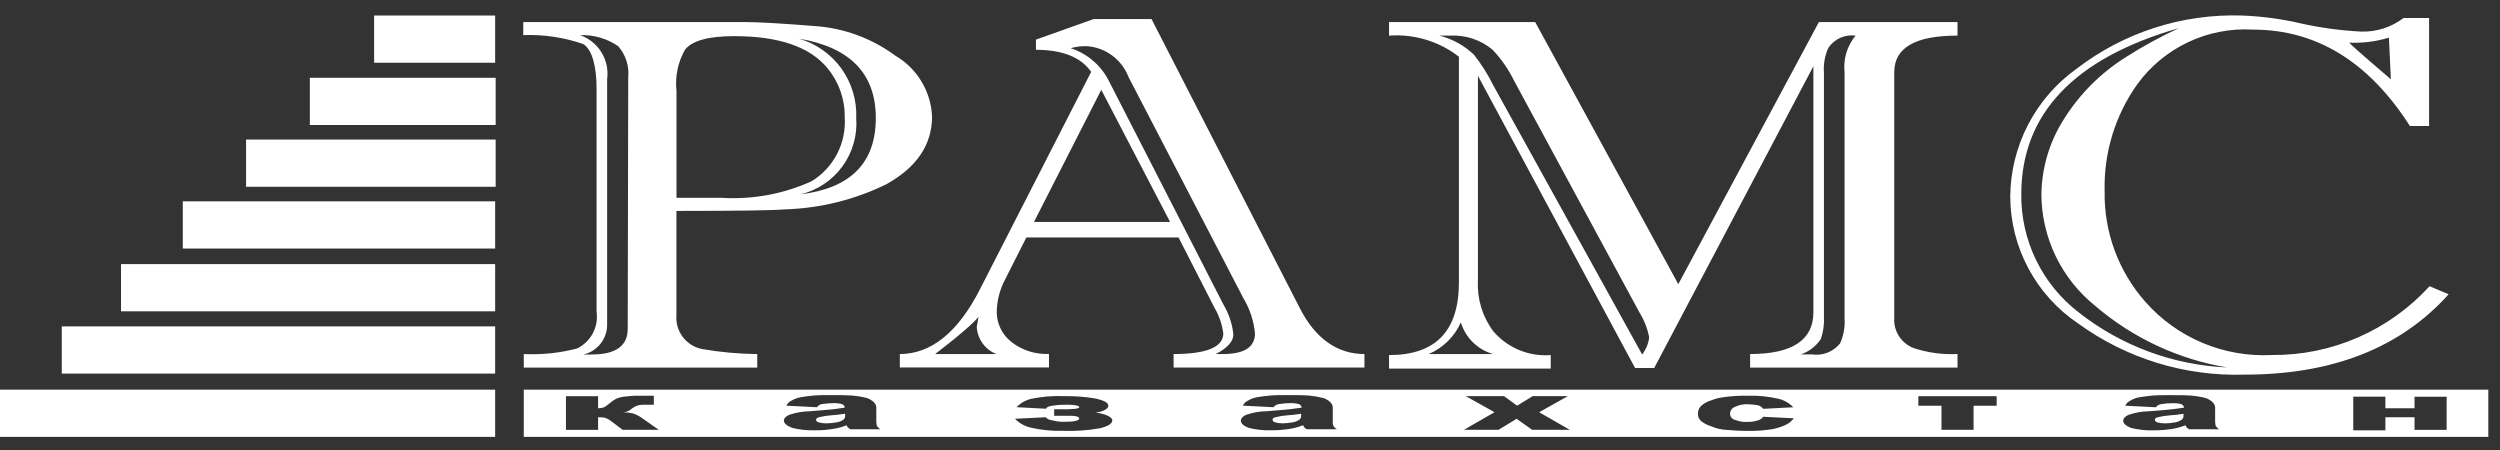 <?xml version="1.0" encoding="UTF-8"?> <svg xmlns="http://www.w3.org/2000/svg" width="161" height="29" viewBox="0 0 161 29" fill="none"><rect x="0" y="0" width="161" height="29" fill="#333333" stroke="none"/> <path d="M31.888 1H24.094V4.04H31.888V1Z" fill="white"></path> <path d="M31.92 5.01H19.954V8.05H31.92V5.01Z" fill="white"></path> <path d="M31.92 8.988H15.847V12.028H31.92V8.988Z" fill="white"></path> <path d="M31.888 12.966H11.772V16.006H31.888V12.966Z" fill="white"></path> <path d="M31.888 17.009H7.794V20.049H31.888V17.009Z" fill="white"></path> <path d="M31.888 21.019H3.978V24.059H31.888V21.019Z" fill="white"></path> <path d="M31.888 25.094H0V28.134H31.888V25.094Z" fill="white"></path> <path d="M60.024 7.5C60.024 9.311 59.054 10.766 57.081 11.866C55.043 12.864 52.816 13.415 50.548 13.483C49.804 13.55 47.475 13.583 43.562 13.583V20.278C43.517 20.784 43.661 21.288 43.965 21.694C44.27 22.1 44.713 22.379 45.211 22.478C46.386 22.682 47.576 22.79 48.768 22.801V23.674H33.731V22.8C34.885 22.855 36.041 22.735 37.159 22.444C37.592 22.235 37.948 21.894 38.175 21.469C38.401 21.045 38.487 20.559 38.42 20.083V5.786C38.42 4.201 38.129 3.231 37.579 2.843C36.333 2.409 35.017 2.212 33.698 2.261V1.42H47.928C48.928 1.42 50.451 1.52 52.488 1.679C54.359 1.81 56.154 2.472 57.663 3.587C58.352 3.99 58.929 4.56 59.341 5.243C59.754 5.927 59.989 6.702 60.024 7.5ZM56.402 7.6C56.402 4.754 54.753 3.04 51.454 2.49C52.552 2.806 53.513 3.481 54.181 4.407C54.85 5.334 55.188 6.458 55.141 7.6C55.223 8.712 54.907 9.817 54.249 10.718C53.592 11.618 52.635 12.256 51.551 12.516C54.751 12.128 56.402 10.511 56.402 7.6ZM54.399 7.533C54.415 6.375 54.013 5.25 53.267 4.364C52.135 3.006 50.13 2.327 47.284 2.327C45.635 2.327 44.567 2.618 44.115 3.2C43.657 4.004 43.465 4.932 43.565 5.852V12.74H46.476C48.464 12.862 50.451 12.496 52.265 11.673C52.966 11.245 53.536 10.633 53.913 9.902C54.289 9.172 54.457 8.352 54.399 7.533ZM40.458 4.978C40.492 4.617 40.453 4.253 40.342 3.909C40.23 3.564 40.05 3.246 39.811 2.973C39.089 2.48 38.227 2.231 37.353 2.262C37.928 2.461 38.417 2.853 38.735 3.372C39.053 3.891 39.182 4.504 39.099 5.107V20.825C39.119 21.284 38.978 21.735 38.7 22.102C38.423 22.468 38.026 22.725 37.579 22.83H38.096C39.649 22.83 40.425 22.28 40.425 21.181L40.458 4.978ZM87.87 23.671H75.58V22.8C77.714 22.8 78.78 22.347 78.78 21.474C78.702 20.88 78.504 20.308 78.198 19.792L75.898 15.292H66.098L64.74 17.976C64.393 18.623 64.204 19.342 64.19 20.076C64.188 20.45 64.272 20.818 64.434 21.155C64.597 21.491 64.834 21.785 65.128 22.016C65.817 22.558 66.678 22.834 67.554 22.792V23.665H57.949V22.8C59.954 22.8 61.701 21.409 63.124 18.6L70.271 4.629C69.624 3.691 68.428 3.206 66.714 3.206V2.552L70.438 1.226H74.157L83.698 19.826C84.698 21.799 86.124 22.801 87.87 22.801V23.671ZM80.82 21.471C80.745 20.67 80.491 19.896 80.076 19.207L72.67 4.946C72.457 4.396 72.091 3.918 71.615 3.568C71.14 3.219 70.575 3.012 69.986 2.973C69.636 2.964 69.288 3.007 68.951 3.102C69.502 3.281 70.01 3.572 70.444 3.956C70.878 4.34 71.229 4.809 71.474 5.334L78.782 19.6C79.137 20.192 79.358 20.854 79.429 21.54C79.429 21.993 79.041 22.413 78.297 22.801H78.75C80.141 22.801 80.82 22.348 80.82 21.475V21.471ZM75.354 14.291L70.923 5.785L66.589 14.291H75.354ZM64.164 22.8C63.809 22.66 63.502 22.421 63.278 22.111C63.055 21.802 62.925 21.435 62.903 21.054C62.958 20.683 63.033 20.316 63.129 19.954L63.097 19.922C63.127 19.937 63.153 19.96 63.17 19.988C63.188 20.017 63.197 20.05 63.197 20.084C63.197 20.375 62.197 21.284 60.222 22.801L64.164 22.8ZM126.064 23.673H112.707V22.8C115.424 22.8 116.782 21.894 116.782 20.116V4.266L106.53 23.7H105.299L95.179 4.881V18.081C95.118 19.253 95.472 20.41 96.179 21.347C96.632 21.872 97.201 22.282 97.841 22.547C98.482 22.811 99.175 22.92 99.866 22.867V23.74H89.454V22.867C92.462 22.867 93.954 21.315 93.954 18.178V3.652C92.674 2.659 91.07 2.175 89.454 2.294V1.42H98.865L108.083 18.3L117.138 1.42H126.064V2.293C123.347 2.293 121.989 3.069 121.989 4.654V20.469C121.963 20.881 122.068 21.29 122.288 21.639C122.509 21.987 122.835 22.257 123.218 22.409C124.134 22.715 125.099 22.846 126.064 22.797V23.673ZM119.499 2.294C119.165 2.249 118.825 2.298 118.516 2.435C118.208 2.572 117.944 2.792 117.753 3.07C117.519 3.575 117.419 4.132 117.462 4.687V20.4C117.488 20.882 117.422 21.365 117.268 21.823C116.96 22.291 116.505 22.643 115.974 22.823H116.686C117.023 22.874 117.368 22.836 117.686 22.712C118.004 22.589 118.284 22.384 118.499 22.119C118.732 21.602 118.832 21.035 118.79 20.47V4.655C118.744 4.234 118.783 3.808 118.905 3.402C119.026 2.997 119.229 2.62 119.499 2.294ZM106.207 21.73C106.103 21.168 105.894 20.631 105.593 20.145L97.507 5.2C97.149 4.466 96.681 3.791 96.117 3.2C95.367 2.573 94.409 2.25 93.433 2.294H92.689C93.527 2.502 94.297 2.926 94.921 3.523C95.398 4.124 95.81 4.775 96.15 5.463L105.755 22.83C106.002 22.511 106.158 22.131 106.208 21.73H106.207ZM96.149 22.8C95.662 22.66 95.217 22.4 94.855 22.044C94.494 21.689 94.227 21.248 94.079 20.763C93.671 21.679 92.931 22.407 92.009 22.8H96.149ZM157.693 18.951C154.593 22.411 150.193 24.126 144.563 24.126C140.717 24.249 136.939 23.088 133.826 20.826C132.489 19.926 131.393 18.713 130.632 17.293C129.871 15.872 129.469 14.287 129.46 12.676C129.469 11.062 129.861 9.473 130.603 8.039C131.345 6.606 132.416 5.369 133.729 4.429C136.772 2.09 140.532 0.878 144.369 1C145.666 1.047 146.955 1.22 148.218 1.517C149.484 1.797 150.772 1.97 152.067 2.034C153.046 2.063 154.005 1.755 154.784 1.161H156.433V8.115H155.199C152.547 3.975 149.184 1.906 145.076 1.906C143.64 1.824 142.207 2.103 140.907 2.719C139.608 3.335 138.483 4.268 137.638 5.431C136.211 7.44 135.474 9.857 135.538 12.32C135.491 14.936 136.426 17.474 138.158 19.435C139.171 20.583 140.43 21.488 141.841 22.081C143.252 22.675 144.779 22.942 146.308 22.863C148.217 22.88 150.108 22.494 151.858 21.73C153.608 20.967 155.177 19.843 156.463 18.432L157.693 18.951ZM153.974 5.107L153.845 2.423C153.018 2.676 152.154 2.786 151.29 2.746C151.322 2.811 152.228 3.619 153.974 5.107ZM143.464 23.671C140.308 23.151 137.355 21.775 134.926 19.693C133.856 18.832 132.991 17.745 132.392 16.509C131.794 15.273 131.478 13.919 131.466 12.546C131.482 10.814 131.987 9.121 132.921 7.663C133.931 6.054 135.29 4.694 136.899 3.684C137.998 2.983 139.143 2.357 140.326 1.809C133.567 3.749 130.171 7.339 130.171 12.509C130.156 13.975 130.481 15.424 131.121 16.743C131.76 18.061 132.697 19.214 133.858 20.109C136.606 22.276 139.967 23.52 143.463 23.666L143.464 23.671Z" fill="white"></path> <path fill-rule="evenodd" clip-rule="evenodd" d="M33.731 25.094H160.248V28.134H33.731V25.094ZM42.431 27.681H40.102L39.326 27.099C39.218 27.016 39.098 26.951 38.97 26.905C38.821 26.876 38.669 26.865 38.517 26.873V27.682H36.447V25.514H38.517V26.294C38.649 26.294 38.78 26.272 38.905 26.229C39.03 26.152 39.149 26.065 39.261 25.97C39.391 25.859 39.531 25.761 39.681 25.679C39.826 25.617 39.978 25.574 40.134 25.55C40.328 25.518 40.554 25.518 40.845 25.485H42.106V26.067H41.362C41.241 26.07 41.121 26.092 41.006 26.132C40.903 26.173 40.805 26.228 40.715 26.294C40.629 26.373 40.531 26.439 40.424 26.488C40.322 26.532 40.212 26.554 40.101 26.553C40.319 26.55 40.536 26.572 40.748 26.618C41.006 26.703 41.247 26.835 41.459 27.006L42.431 27.681ZM52.618 26.226L50.645 26.126C50.709 25.982 50.824 25.866 50.968 25.803C51.158 25.692 51.366 25.616 51.582 25.577C51.776 25.544 52.035 25.511 52.358 25.477C52.681 25.445 53.069 25.445 53.425 25.445C54.039 25.445 54.525 25.445 54.913 25.477C55.23 25.504 55.544 25.558 55.851 25.639C56.006 25.698 56.148 25.786 56.271 25.898C56.362 25.983 56.42 26.097 56.433 26.221V27.159C56.433 27.259 56.465 27.353 56.465 27.418C56.523 27.509 56.6 27.587 56.691 27.644H54.751C54.686 27.579 54.622 27.544 54.589 27.515C54.556 27.486 54.557 27.45 54.524 27.386C54.264 27.491 53.992 27.567 53.715 27.612C53.298 27.683 52.877 27.716 52.454 27.712C51.964 27.726 51.474 27.671 50.999 27.55C50.676 27.421 50.482 27.259 50.482 27.097C50.482 26.935 50.611 26.806 50.838 26.709C51.266 26.568 51.713 26.491 52.164 26.483C52.94 26.418 53.425 26.383 53.684 26.354C53.91 26.322 54.137 26.289 54.396 26.254C54.396 26.154 54.364 26.092 54.234 26.028C54.055 25.98 53.87 25.958 53.684 25.963C53.424 25.963 53.164 25.985 52.908 26.028C52.79 26.053 52.685 26.122 52.617 26.222L52.618 26.226ZM54.397 26.646C54.108 26.695 53.817 26.729 53.524 26.746C53.251 26.765 52.98 26.808 52.715 26.875C52.615 26.907 52.553 26.975 52.553 27.037C52.553 27.099 52.618 27.166 52.715 27.199C52.883 27.245 53.057 27.267 53.232 27.264C53.449 27.26 53.666 27.238 53.879 27.199C54.029 27.177 54.173 27.121 54.299 27.037C54.341 27.009 54.375 26.97 54.398 26.924C54.42 26.879 54.431 26.829 54.428 26.778V26.649L54.397 26.646ZM70.567 26.581C70.835 26.599 71.098 26.665 71.343 26.775C71.537 26.872 71.634 26.969 71.634 27.066C71.634 27.292 71.343 27.454 70.825 27.583C70.046 27.72 69.254 27.774 68.464 27.745C67.781 27.765 67.098 27.7 66.431 27.552C66.026 27.467 65.654 27.265 65.364 26.97L67.337 26.87C67.448 26.985 67.598 27.054 67.757 27.064C67.988 27.131 68.228 27.165 68.469 27.164C69.18 27.164 69.504 27.099 69.504 26.938C69.504 26.906 69.439 26.838 69.31 26.809C69.139 26.779 68.966 26.768 68.793 26.777H67.887V26.357H68.793C68.955 26.357 69.116 26.325 69.278 26.325C69.44 26.293 69.504 26.26 69.504 26.225C69.504 26.16 69.404 26.125 69.245 26.096C69.009 26.066 68.772 26.055 68.534 26.064C68.274 26.067 68.015 26.089 67.758 26.129C67.531 26.162 67.402 26.226 67.37 26.323L65.462 26.223C65.733 25.944 66.081 25.752 66.462 25.673C67.132 25.538 67.816 25.484 68.499 25.511C69.203 25.499 69.906 25.553 70.599 25.673C71.116 25.802 71.375 25.932 71.375 26.126C71.375 26.32 71.116 26.482 70.566 26.579L70.567 26.581ZM82.016 26.225L80.043 26.125C80.106 25.981 80.222 25.866 80.366 25.802C80.553 25.686 80.762 25.609 80.98 25.576C81.174 25.543 81.433 25.51 81.756 25.476C82.079 25.444 82.435 25.444 82.823 25.444C83.437 25.444 83.955 25.444 84.311 25.476C84.627 25.506 84.941 25.56 85.249 25.638C85.404 25.697 85.546 25.785 85.669 25.897C85.76 25.982 85.818 26.096 85.831 26.22V27.158C85.823 27.246 85.834 27.334 85.863 27.417C85.921 27.508 85.998 27.585 86.089 27.643H84.149C84.09 27.607 84.036 27.563 83.987 27.514C83.955 27.482 83.955 27.449 83.922 27.385C83.66 27.486 83.389 27.562 83.113 27.611C82.696 27.68 82.274 27.714 81.852 27.711C81.362 27.725 80.872 27.67 80.397 27.549C80.074 27.42 79.912 27.258 79.912 27.096C79.912 26.934 80.041 26.805 80.268 26.708C80.695 26.563 81.143 26.487 81.594 26.482C82.37 26.417 82.855 26.382 83.082 26.353C83.309 26.324 83.567 26.288 83.826 26.253C83.826 26.153 83.761 26.091 83.664 26.027C83.485 25.979 83.299 25.957 83.114 25.962C82.854 25.962 82.594 25.984 82.338 26.027C82.211 26.052 82.097 26.12 82.015 26.221L82.016 26.225ZM83.795 26.645C83.506 26.694 83.215 26.728 82.922 26.745C82.649 26.764 82.378 26.807 82.113 26.874C81.984 26.906 81.951 26.974 81.951 27.036C81.951 27.098 82.016 27.165 82.113 27.198C82.271 27.242 82.434 27.264 82.598 27.263C82.815 27.259 83.031 27.237 83.245 27.198C83.395 27.175 83.539 27.12 83.665 27.036C83.707 27.008 83.741 26.969 83.764 26.924C83.786 26.878 83.797 26.828 83.794 26.777V26.648L83.795 26.645ZM94.403 25.513H96.861L97.702 26.127L98.702 25.513H100.966L99.123 26.548L101.096 27.68H98.671L97.671 26.969L96.507 27.68H94.275L96.248 26.548L94.403 25.513ZM113.549 26.839L115.522 26.939C115.386 27.119 115.209 27.263 115.005 27.359C114.707 27.499 114.392 27.597 114.067 27.65C113.585 27.722 113.099 27.756 112.612 27.75C112.03 27.75 111.545 27.718 111.189 27.685C110.854 27.671 110.525 27.594 110.219 27.459C109.986 27.392 109.766 27.282 109.572 27.136C109.495 27.075 109.434 26.996 109.394 26.906C109.355 26.816 109.338 26.717 109.346 26.619C109.347 26.511 109.374 26.404 109.424 26.308C109.475 26.213 109.548 26.131 109.637 26.069C109.809 25.934 110.007 25.835 110.219 25.778C110.457 25.679 110.707 25.614 110.963 25.584C111.477 25.51 111.996 25.476 112.515 25.484C113.189 25.462 113.863 25.527 114.52 25.678C114.89 25.764 115.226 25.955 115.49 26.228L113.55 26.328C113.469 26.221 113.356 26.142 113.227 26.102C113.014 26.059 112.797 26.038 112.58 26.037C112.29 26.018 112.001 26.074 111.739 26.199C111.644 26.231 111.562 26.291 111.504 26.373C111.446 26.454 111.415 26.552 111.416 26.652C111.417 26.744 111.45 26.833 111.509 26.903C111.567 26.974 111.649 27.022 111.739 27.04C111.995 27.143 112.272 27.188 112.548 27.169C112.778 27.172 113.008 27.139 113.227 27.069C113.355 27.028 113.468 26.949 113.55 26.843L113.549 26.839ZM128.587 26.128H127.099V27.68H125.031V26.129H123.541V25.514H128.586L128.587 26.128ZM138.839 26.228L136.866 26.128C136.929 25.984 137.045 25.869 137.189 25.805C137.376 25.689 137.585 25.612 137.803 25.579C137.997 25.546 138.256 25.513 138.579 25.479C138.902 25.447 139.258 25.447 139.646 25.447C140.26 25.447 140.778 25.447 141.134 25.479C141.451 25.506 141.765 25.56 142.072 25.641C142.227 25.7 142.369 25.788 142.492 25.9C142.583 25.985 142.641 26.099 142.654 26.223V27.161C142.654 27.261 142.686 27.355 142.686 27.42C142.744 27.511 142.821 27.588 142.912 27.646H140.972C140.907 27.581 140.843 27.546 140.81 27.517C140.777 27.488 140.778 27.452 140.745 27.388C140.483 27.489 140.212 27.565 139.936 27.614C139.519 27.684 139.097 27.718 138.675 27.714C138.185 27.728 137.695 27.673 137.22 27.552C136.897 27.423 136.735 27.261 136.735 27.099C136.735 26.937 136.864 26.808 137.091 26.711C137.518 26.566 137.966 26.49 138.417 26.485C139.193 26.42 139.678 26.385 139.905 26.356C140.132 26.327 140.39 26.291 140.649 26.256C140.649 26.156 140.584 26.094 140.487 26.03C140.308 25.982 140.123 25.96 139.937 25.965C139.677 25.965 139.417 25.987 139.161 26.03C139.034 26.055 138.919 26.123 138.838 26.224L138.839 26.228ZM140.618 26.648C140.329 26.697 140.038 26.731 139.745 26.748C139.472 26.767 139.201 26.81 138.936 26.877C138.807 26.909 138.774 26.977 138.774 27.039C138.774 27.101 138.839 27.168 138.936 27.201C139.094 27.245 139.257 27.267 139.421 27.266C139.638 27.262 139.854 27.24 140.068 27.201C140.218 27.178 140.362 27.123 140.488 27.039C140.53 27.011 140.564 26.972 140.587 26.927C140.609 26.881 140.62 26.831 140.617 26.78V26.651L140.618 26.648ZM157.565 27.683H155.495V26.874H153.619V27.715H151.549V25.547H153.619V26.294H155.495V25.55H157.565V27.683Z" fill="white"></path> </svg> 